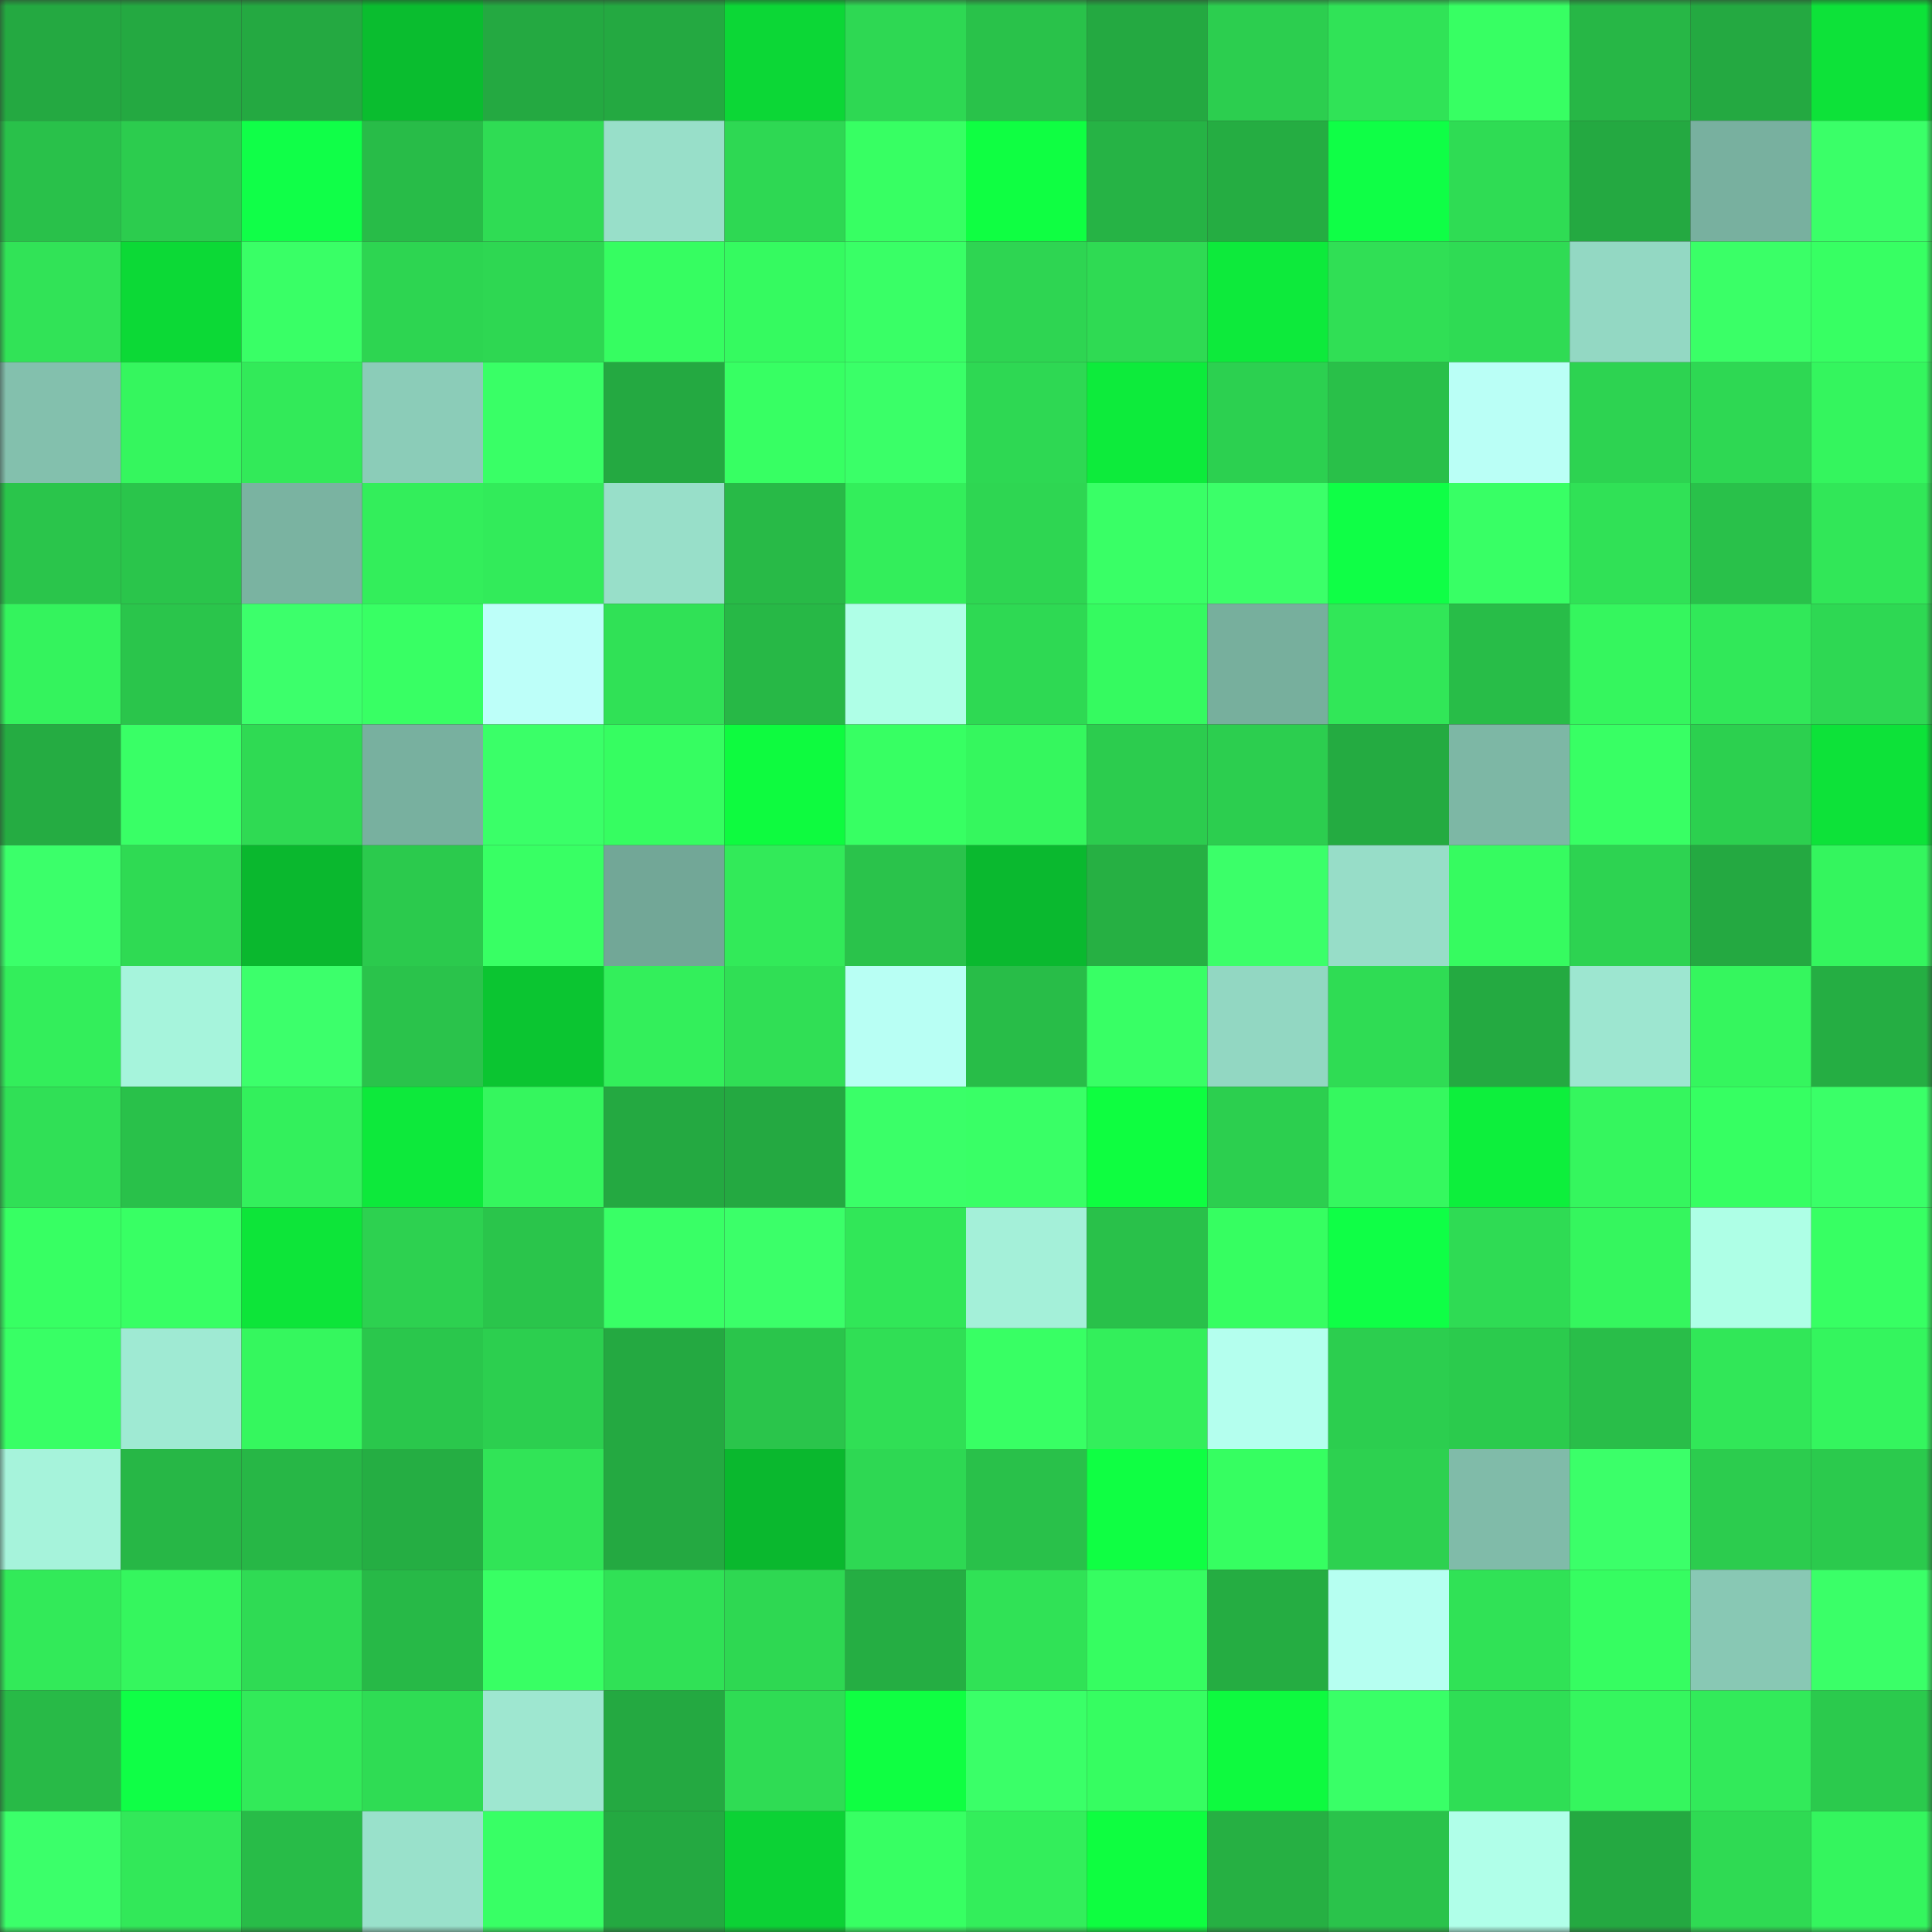 <svg viewBox="0 0 160 160" fill="none" role="img" xmlns="http://www.w3.org/2000/svg" width="240" height="240" name="lens%2Cgdhffh5.lens"><rect x="0" y="0" width="160" height="160" fill="#333333" stroke="none"/><mask id="953288670" mask-type="alpha" maskUnits="userSpaceOnUse" x="0" y="0" width="160" height="160"><rect width="160" height="160" fill="#FFFFFF"></rect></mask><g mask="url(#953288670)"><rect x="0" y="0" width="10" height="10" fill="#24a941"></rect><rect x="10" y="0" width="10" height="10" fill="#24a941"></rect><rect x="20" y="0" width="10" height="10" fill="#24a941"></rect><rect x="30" y="0" width="10" height="10" fill="#0abd2f"></rect><rect x="40" y="0" width="10" height="10" fill="#24a941"></rect><rect x="50" y="0" width="10" height="10" fill="#24a941"></rect><rect x="60" y="0" width="10" height="10" fill="#0cd736"></rect><rect x="70" y="0" width="10" height="10" fill="#2ed853"></rect><rect x="80" y="0" width="10" height="10" fill="#29c24a"></rect><rect x="90" y="0" width="10" height="10" fill="#24a941"></rect><rect x="100" y="0" width="10" height="10" fill="#2cce4f"></rect><rect x="110" y="0" width="10" height="10" fill="#30e357"></rect><rect x="120" y="0" width="10" height="10" fill="#37ff63"></rect><rect x="130" y="0" width="10" height="10" fill="#27b746"></rect><rect x="140" y="0" width="10" height="10" fill="#24a941"></rect><rect x="150" y="0" width="10" height="10" fill="#0de239"></rect><rect x="0" y="10" width="10" height="10" fill="#29c14a"></rect><rect x="10" y="10" width="10" height="10" fill="#2ccc4e"></rect><rect x="20" y="10" width="10" height="10" fill="#10ff48"></rect><rect x="30" y="10" width="10" height="10" fill="#28bc48"></rect><rect x="40" y="10" width="10" height="10" fill="#2fdc54"></rect><rect x="50" y="10" width="10" height="10" fill="#98dfc9"></rect><rect x="60" y="10" width="10" height="10" fill="#2ed853"></rect><rect x="70" y="10" width="10" height="10" fill="#37ff63"></rect><rect x="80" y="10" width="10" height="10" fill="#0fff42"></rect><rect x="90" y="10" width="10" height="10" fill="#26b345"></rect><rect x="100" y="10" width="10" height="10" fill="#25ad42"></rect><rect x="110" y="10" width="10" height="10" fill="#0fff46"></rect><rect x="120" y="10" width="10" height="10" fill="#2fdc54"></rect><rect x="130" y="10" width="10" height="10" fill="#24a941"></rect><rect x="140" y="10" width="10" height="10" fill="#78b09f"></rect><rect x="150" y="10" width="10" height="10" fill="#3aff68"></rect><rect x="0" y="20" width="10" height="10" fill="#31e357"></rect><rect x="10" y="20" width="10" height="10" fill="#0cd936"></rect><rect x="20" y="20" width="10" height="10" fill="#39ff66"></rect><rect x="30" y="20" width="10" height="10" fill="#2dd551"></rect><rect x="40" y="20" width="10" height="10" fill="#2ed752"></rect><rect x="50" y="20" width="10" height="10" fill="#36fd61"></rect><rect x="60" y="20" width="10" height="10" fill="#35fa60"></rect><rect x="70" y="20" width="10" height="10" fill="#39ff66"></rect><rect x="80" y="20" width="10" height="10" fill="#2ed552"></rect><rect x="90" y="20" width="10" height="10" fill="#2fda53"></rect><rect x="100" y="20" width="10" height="10" fill="#0dea3b"></rect><rect x="110" y="20" width="10" height="10" fill="#30df55"></rect><rect x="120" y="20" width="10" height="10" fill="#2fdb54"></rect><rect x="130" y="20" width="10" height="10" fill="#93d8c3"></rect><rect x="140" y="20" width="10" height="10" fill="#3aff67"></rect><rect x="150" y="20" width="10" height="10" fill="#37ff63"></rect><rect x="0" y="30" width="10" height="10" fill="#83c0ad"></rect><rect x="10" y="30" width="10" height="10" fill="#35f65e"></rect><rect x="20" y="30" width="10" height="10" fill="#32ea59"></rect><rect x="30" y="30" width="10" height="10" fill="#8bccb8"></rect><rect x="40" y="30" width="10" height="10" fill="#39ff66"></rect><rect x="50" y="30" width="10" height="10" fill="#24a941"></rect><rect x="60" y="30" width="10" height="10" fill="#37ff63"></rect><rect x="70" y="30" width="10" height="10" fill="#3aff68"></rect><rect x="80" y="30" width="10" height="10" fill="#2ed853"></rect><rect x="90" y="30" width="10" height="10" fill="#0deb3b"></rect><rect x="100" y="30" width="10" height="10" fill="#2cd050"></rect><rect x="110" y="30" width="10" height="10" fill="#29c049"></rect><rect x="120" y="30" width="10" height="10" fill="#bafff6"></rect><rect x="130" y="30" width="10" height="10" fill="#2dd351"></rect><rect x="140" y="30" width="10" height="10" fill="#2ed853"></rect><rect x="150" y="30" width="10" height="10" fill="#34f55e"></rect><rect x="0" y="40" width="10" height="10" fill="#2ac54b"></rect><rect x="10" y="40" width="10" height="10" fill="#2ac54b"></rect><rect x="20" y="40" width="10" height="10" fill="#7ab3a1"></rect><rect x="30" y="40" width="10" height="10" fill="#33ee5b"></rect><rect x="40" y="40" width="10" height="10" fill="#32eb5a"></rect><rect x="50" y="40" width="10" height="10" fill="#98dfc9"></rect><rect x="60" y="40" width="10" height="10" fill="#28ba47"></rect><rect x="70" y="40" width="10" height="10" fill="#33ee5b"></rect><rect x="80" y="40" width="10" height="10" fill="#2ed652"></rect><rect x="90" y="40" width="10" height="10" fill="#39ff66"></rect><rect x="100" y="40" width="10" height="10" fill="#3bff69"></rect><rect x="110" y="40" width="10" height="10" fill="#0fff46"></rect><rect x="120" y="40" width="10" height="10" fill="#38ff65"></rect><rect x="130" y="40" width="10" height="10" fill="#30e156"></rect><rect x="140" y="40" width="10" height="10" fill="#29c14a"></rect><rect x="150" y="40" width="10" height="10" fill="#31e758"></rect><rect x="0" y="50" width="10" height="10" fill="#34f35d"></rect><rect x="10" y="50" width="10" height="10" fill="#2ac54b"></rect><rect x="20" y="50" width="10" height="10" fill="#3cff6b"></rect><rect x="30" y="50" width="10" height="10" fill="#38ff64"></rect><rect x="40" y="50" width="10" height="10" fill="#bdfff9"></rect><rect x="50" y="50" width="10" height="10" fill="#30e156"></rect><rect x="60" y="50" width="10" height="10" fill="#27b846"></rect><rect x="70" y="50" width="10" height="10" fill="#afffe7"></rect><rect x="80" y="50" width="10" height="10" fill="#2ed953"></rect><rect x="90" y="50" width="10" height="10" fill="#35fa60"></rect><rect x="100" y="50" width="10" height="10" fill="#77af9d"></rect><rect x="110" y="50" width="10" height="10" fill="#31e758"></rect><rect x="120" y="50" width="10" height="10" fill="#28bd48"></rect><rect x="130" y="50" width="10" height="10" fill="#35f65e"></rect><rect x="140" y="50" width="10" height="10" fill="#31e859"></rect><rect x="150" y="50" width="10" height="10" fill="#2ed853"></rect><rect x="0" y="60" width="10" height="10" fill="#25ac42"></rect><rect x="10" y="60" width="10" height="10" fill="#39ff66"></rect><rect x="20" y="60" width="10" height="10" fill="#2fda53"></rect><rect x="30" y="60" width="10" height="10" fill="#78b09f"></rect><rect x="40" y="60" width="10" height="10" fill="#3aff68"></rect><rect x="50" y="60" width="10" height="10" fill="#36fd61"></rect><rect x="60" y="60" width="10" height="10" fill="#0efb3f"></rect><rect x="70" y="60" width="10" height="10" fill="#37ff63"></rect><rect x="80" y="60" width="10" height="10" fill="#35f75e"></rect><rect x="90" y="60" width="10" height="10" fill="#2ccc4e"></rect><rect x="100" y="60" width="10" height="10" fill="#2cce4f"></rect><rect x="110" y="60" width="10" height="10" fill="#24ab41"></rect><rect x="120" y="60" width="10" height="10" fill="#7db7a5"></rect><rect x="130" y="60" width="10" height="10" fill="#38ff64"></rect><rect x="140" y="60" width="10" height="10" fill="#2cd04f"></rect><rect x="150" y="60" width="10" height="10" fill="#0de239"></rect><rect x="0" y="70" width="10" height="10" fill="#3bff6a"></rect><rect x="10" y="70" width="10" height="10" fill="#2fda53"></rect><rect x="20" y="70" width="10" height="10" fill="#0ab82e"></rect><rect x="30" y="70" width="10" height="10" fill="#2bca4d"></rect><rect x="40" y="70" width="10" height="10" fill="#38ff64"></rect><rect x="50" y="70" width="10" height="10" fill="#72a797"></rect><rect x="60" y="70" width="10" height="10" fill="#32ea59"></rect><rect x="70" y="70" width="10" height="10" fill="#2ac34b"></rect><rect x="80" y="70" width="10" height="10" fill="#0ab92f"></rect><rect x="90" y="70" width="10" height="10" fill="#26b043"></rect><rect x="100" y="70" width="10" height="10" fill="#3bff69"></rect><rect x="110" y="70" width="10" height="10" fill="#97ddc8"></rect><rect x="120" y="70" width="10" height="10" fill="#36fb60"></rect><rect x="130" y="70" width="10" height="10" fill="#2dd351"></rect><rect x="140" y="70" width="10" height="10" fill="#24a941"></rect><rect x="150" y="70" width="10" height="10" fill="#34f55e"></rect><rect x="0" y="80" width="10" height="10" fill="#33ee5b"></rect><rect x="10" y="80" width="10" height="10" fill="#a6f4dc"></rect><rect x="20" y="80" width="10" height="10" fill="#3cff6b"></rect><rect x="30" y="80" width="10" height="10" fill="#2ac34b"></rect><rect x="40" y="80" width="10" height="10" fill="#0bc531"></rect><rect x="50" y="80" width="10" height="10" fill="#33ef5b"></rect><rect x="60" y="80" width="10" height="10" fill="#30df55"></rect><rect x="70" y="80" width="10" height="10" fill="#b8fff4"></rect><rect x="80" y="80" width="10" height="10" fill="#28bd48"></rect><rect x="90" y="80" width="10" height="10" fill="#38ff65"></rect><rect x="100" y="80" width="10" height="10" fill="#92d7c2"></rect><rect x="110" y="80" width="10" height="10" fill="#2fdc54"></rect><rect x="120" y="80" width="10" height="10" fill="#24aa41"></rect><rect x="130" y="80" width="10" height="10" fill="#9de6d0"></rect><rect x="140" y="80" width="10" height="10" fill="#35f65e"></rect><rect x="150" y="80" width="10" height="10" fill="#25ae43"></rect><rect x="0" y="90" width="10" height="10" fill="#30e056"></rect><rect x="10" y="90" width="10" height="10" fill="#29c14a"></rect><rect x="20" y="90" width="10" height="10" fill="#33f05c"></rect><rect x="30" y="90" width="10" height="10" fill="#0de93b"></rect><rect x="40" y="90" width="10" height="10" fill="#35f65e"></rect><rect x="50" y="90" width="10" height="10" fill="#24a941"></rect><rect x="60" y="90" width="10" height="10" fill="#24a941"></rect><rect x="70" y="90" width="10" height="10" fill="#3aff68"></rect><rect x="80" y="90" width="10" height="10" fill="#39ff66"></rect><rect x="90" y="90" width="10" height="10" fill="#0efe40"></rect><rect x="100" y="90" width="10" height="10" fill="#2ccf4f"></rect><rect x="110" y="90" width="10" height="10" fill="#35f85f"></rect><rect x="120" y="90" width="10" height="10" fill="#0def3c"></rect><rect x="130" y="90" width="10" height="10" fill="#35f65e"></rect><rect x="140" y="90" width="10" height="10" fill="#36ff62"></rect><rect x="150" y="90" width="10" height="10" fill="#3aff68"></rect><rect x="0" y="100" width="10" height="10" fill="#37ff63"></rect><rect x="10" y="100" width="10" height="10" fill="#38ff64"></rect><rect x="20" y="100" width="10" height="10" fill="#0de539"></rect><rect x="30" y="100" width="10" height="10" fill="#2dd150"></rect><rect x="40" y="100" width="10" height="10" fill="#2ac54b"></rect><rect x="50" y="100" width="10" height="10" fill="#39ff66"></rect><rect x="60" y="100" width="10" height="10" fill="#3bff69"></rect><rect x="70" y="100" width="10" height="10" fill="#31e758"></rect><rect x="80" y="100" width="10" height="10" fill="#a4f0d9"></rect><rect x="90" y="100" width="10" height="10" fill="#29c14a"></rect><rect x="100" y="100" width="10" height="10" fill="#36fe61"></rect><rect x="110" y="100" width="10" height="10" fill="#0fff46"></rect><rect x="120" y="100" width="10" height="10" fill="#2fdb54"></rect><rect x="130" y="100" width="10" height="10" fill="#35f65e"></rect><rect x="140" y="100" width="10" height="10" fill="#aeffe6"></rect><rect x="150" y="100" width="10" height="10" fill="#37ff63"></rect><rect x="0" y="110" width="10" height="10" fill="#38ff65"></rect><rect x="10" y="110" width="10" height="10" fill="#9fead3"></rect><rect x="20" y="110" width="10" height="10" fill="#35f75e"></rect><rect x="30" y="110" width="10" height="10" fill="#2ac74c"></rect><rect x="40" y="110" width="10" height="10" fill="#2ccf4f"></rect><rect x="50" y="110" width="10" height="10" fill="#24a941"></rect><rect x="60" y="110" width="10" height="10" fill="#2ac54b"></rect><rect x="70" y="110" width="10" height="10" fill="#30df55"></rect><rect x="80" y="110" width="10" height="10" fill="#38ff64"></rect><rect x="90" y="110" width="10" height="10" fill="#33ef5b"></rect><rect x="100" y="110" width="10" height="10" fill="#b4ffee"></rect><rect x="110" y="110" width="10" height="10" fill="#2cce4f"></rect><rect x="120" y="110" width="10" height="10" fill="#2bcb4d"></rect><rect x="130" y="110" width="10" height="10" fill="#29be49"></rect><rect x="140" y="110" width="10" height="10" fill="#31e758"></rect><rect x="150" y="110" width="10" height="10" fill="#34f55e"></rect><rect x="0" y="120" width="10" height="10" fill="#a6f3db"></rect><rect x="10" y="120" width="10" height="10" fill="#27b746"></rect><rect x="20" y="120" width="10" height="10" fill="#27b746"></rect><rect x="30" y="120" width="10" height="10" fill="#25ae43"></rect><rect x="40" y="120" width="10" height="10" fill="#31e457"></rect><rect x="50" y="120" width="10" height="10" fill="#24a941"></rect><rect x="60" y="120" width="10" height="10" fill="#0ab82e"></rect><rect x="70" y="120" width="10" height="10" fill="#2ed853"></rect><rect x="80" y="120" width="10" height="10" fill="#29c14a"></rect><rect x="90" y="120" width="10" height="10" fill="#0fff43"></rect><rect x="100" y="120" width="10" height="10" fill="#36fe61"></rect><rect x="110" y="120" width="10" height="10" fill="#2dd150"></rect><rect x="120" y="120" width="10" height="10" fill="#80bba9"></rect><rect x="130" y="120" width="10" height="10" fill="#3bff69"></rect><rect x="140" y="120" width="10" height="10" fill="#2ccc4e"></rect><rect x="150" y="120" width="10" height="10" fill="#2bca4d"></rect><rect x="0" y="130" width="10" height="10" fill="#32ea59"></rect><rect x="10" y="130" width="10" height="10" fill="#35f65e"></rect><rect x="20" y="130" width="10" height="10" fill="#2fdb54"></rect><rect x="30" y="130" width="10" height="10" fill="#27b947"></rect><rect x="40" y="130" width="10" height="10" fill="#38ff64"></rect><rect x="50" y="130" width="10" height="10" fill="#30e156"></rect><rect x="60" y="130" width="10" height="10" fill="#2ed852"></rect><rect x="70" y="130" width="10" height="10" fill="#25ae43"></rect><rect x="80" y="130" width="10" height="10" fill="#30e256"></rect><rect x="90" y="130" width="10" height="10" fill="#36fd61"></rect><rect x="100" y="130" width="10" height="10" fill="#25ad42"></rect><rect x="110" y="130" width="10" height="10" fill="#b6fff1"></rect><rect x="120" y="130" width="10" height="10" fill="#30e256"></rect><rect x="130" y="130" width="10" height="10" fill="#36fd61"></rect><rect x="140" y="130" width="10" height="10" fill="#88c8b4"></rect><rect x="150" y="130" width="10" height="10" fill="#3aff68"></rect><rect x="0" y="140" width="10" height="10" fill="#28ba47"></rect><rect x="10" y="140" width="10" height="10" fill="#0fff46"></rect><rect x="20" y="140" width="10" height="10" fill="#32ea59"></rect><rect x="30" y="140" width="10" height="10" fill="#2fdc54"></rect><rect x="40" y="140" width="10" height="10" fill="#9ee7d0"></rect><rect x="50" y="140" width="10" height="10" fill="#24a941"></rect><rect x="60" y="140" width="10" height="10" fill="#2fdc54"></rect><rect x="70" y="140" width="10" height="10" fill="#0fff42"></rect><rect x="80" y="140" width="10" height="10" fill="#3aff68"></rect><rect x="90" y="140" width="10" height="10" fill="#36fd61"></rect><rect x="100" y="140" width="10" height="10" fill="#0efa3f"></rect><rect x="110" y="140" width="10" height="10" fill="#39ff67"></rect><rect x="120" y="140" width="10" height="10" fill="#2fde55"></rect><rect x="130" y="140" width="10" height="10" fill="#35f65e"></rect><rect x="140" y="140" width="10" height="10" fill="#32ea5a"></rect><rect x="150" y="140" width="10" height="10" fill="#2bca4d"></rect><rect x="0" y="150" width="10" height="10" fill="#3bff6a"></rect><rect x="10" y="150" width="10" height="10" fill="#32e859"></rect><rect x="20" y="150" width="10" height="10" fill="#28bc48"></rect><rect x="30" y="150" width="10" height="10" fill="#99e1cb"></rect><rect x="40" y="150" width="10" height="10" fill="#38ff65"></rect><rect x="50" y="150" width="10" height="10" fill="#24a941"></rect><rect x="60" y="150" width="10" height="10" fill="#0cd235"></rect><rect x="70" y="150" width="10" height="10" fill="#37ff63"></rect><rect x="80" y="150" width="10" height="10" fill="#33ee5b"></rect><rect x="90" y="150" width="10" height="10" fill="#0efe40"></rect><rect x="100" y="150" width="10" height="10" fill="#26b043"></rect><rect x="110" y="150" width="10" height="10" fill="#2ac34b"></rect><rect x="120" y="150" width="10" height="10" fill="#b0ffe9"></rect><rect x="130" y="150" width="10" height="10" fill="#24a941"></rect><rect x="140" y="150" width="10" height="10" fill="#2fda53"></rect><rect x="150" y="150" width="10" height="10" fill="#34f55e"></rect></g></svg>